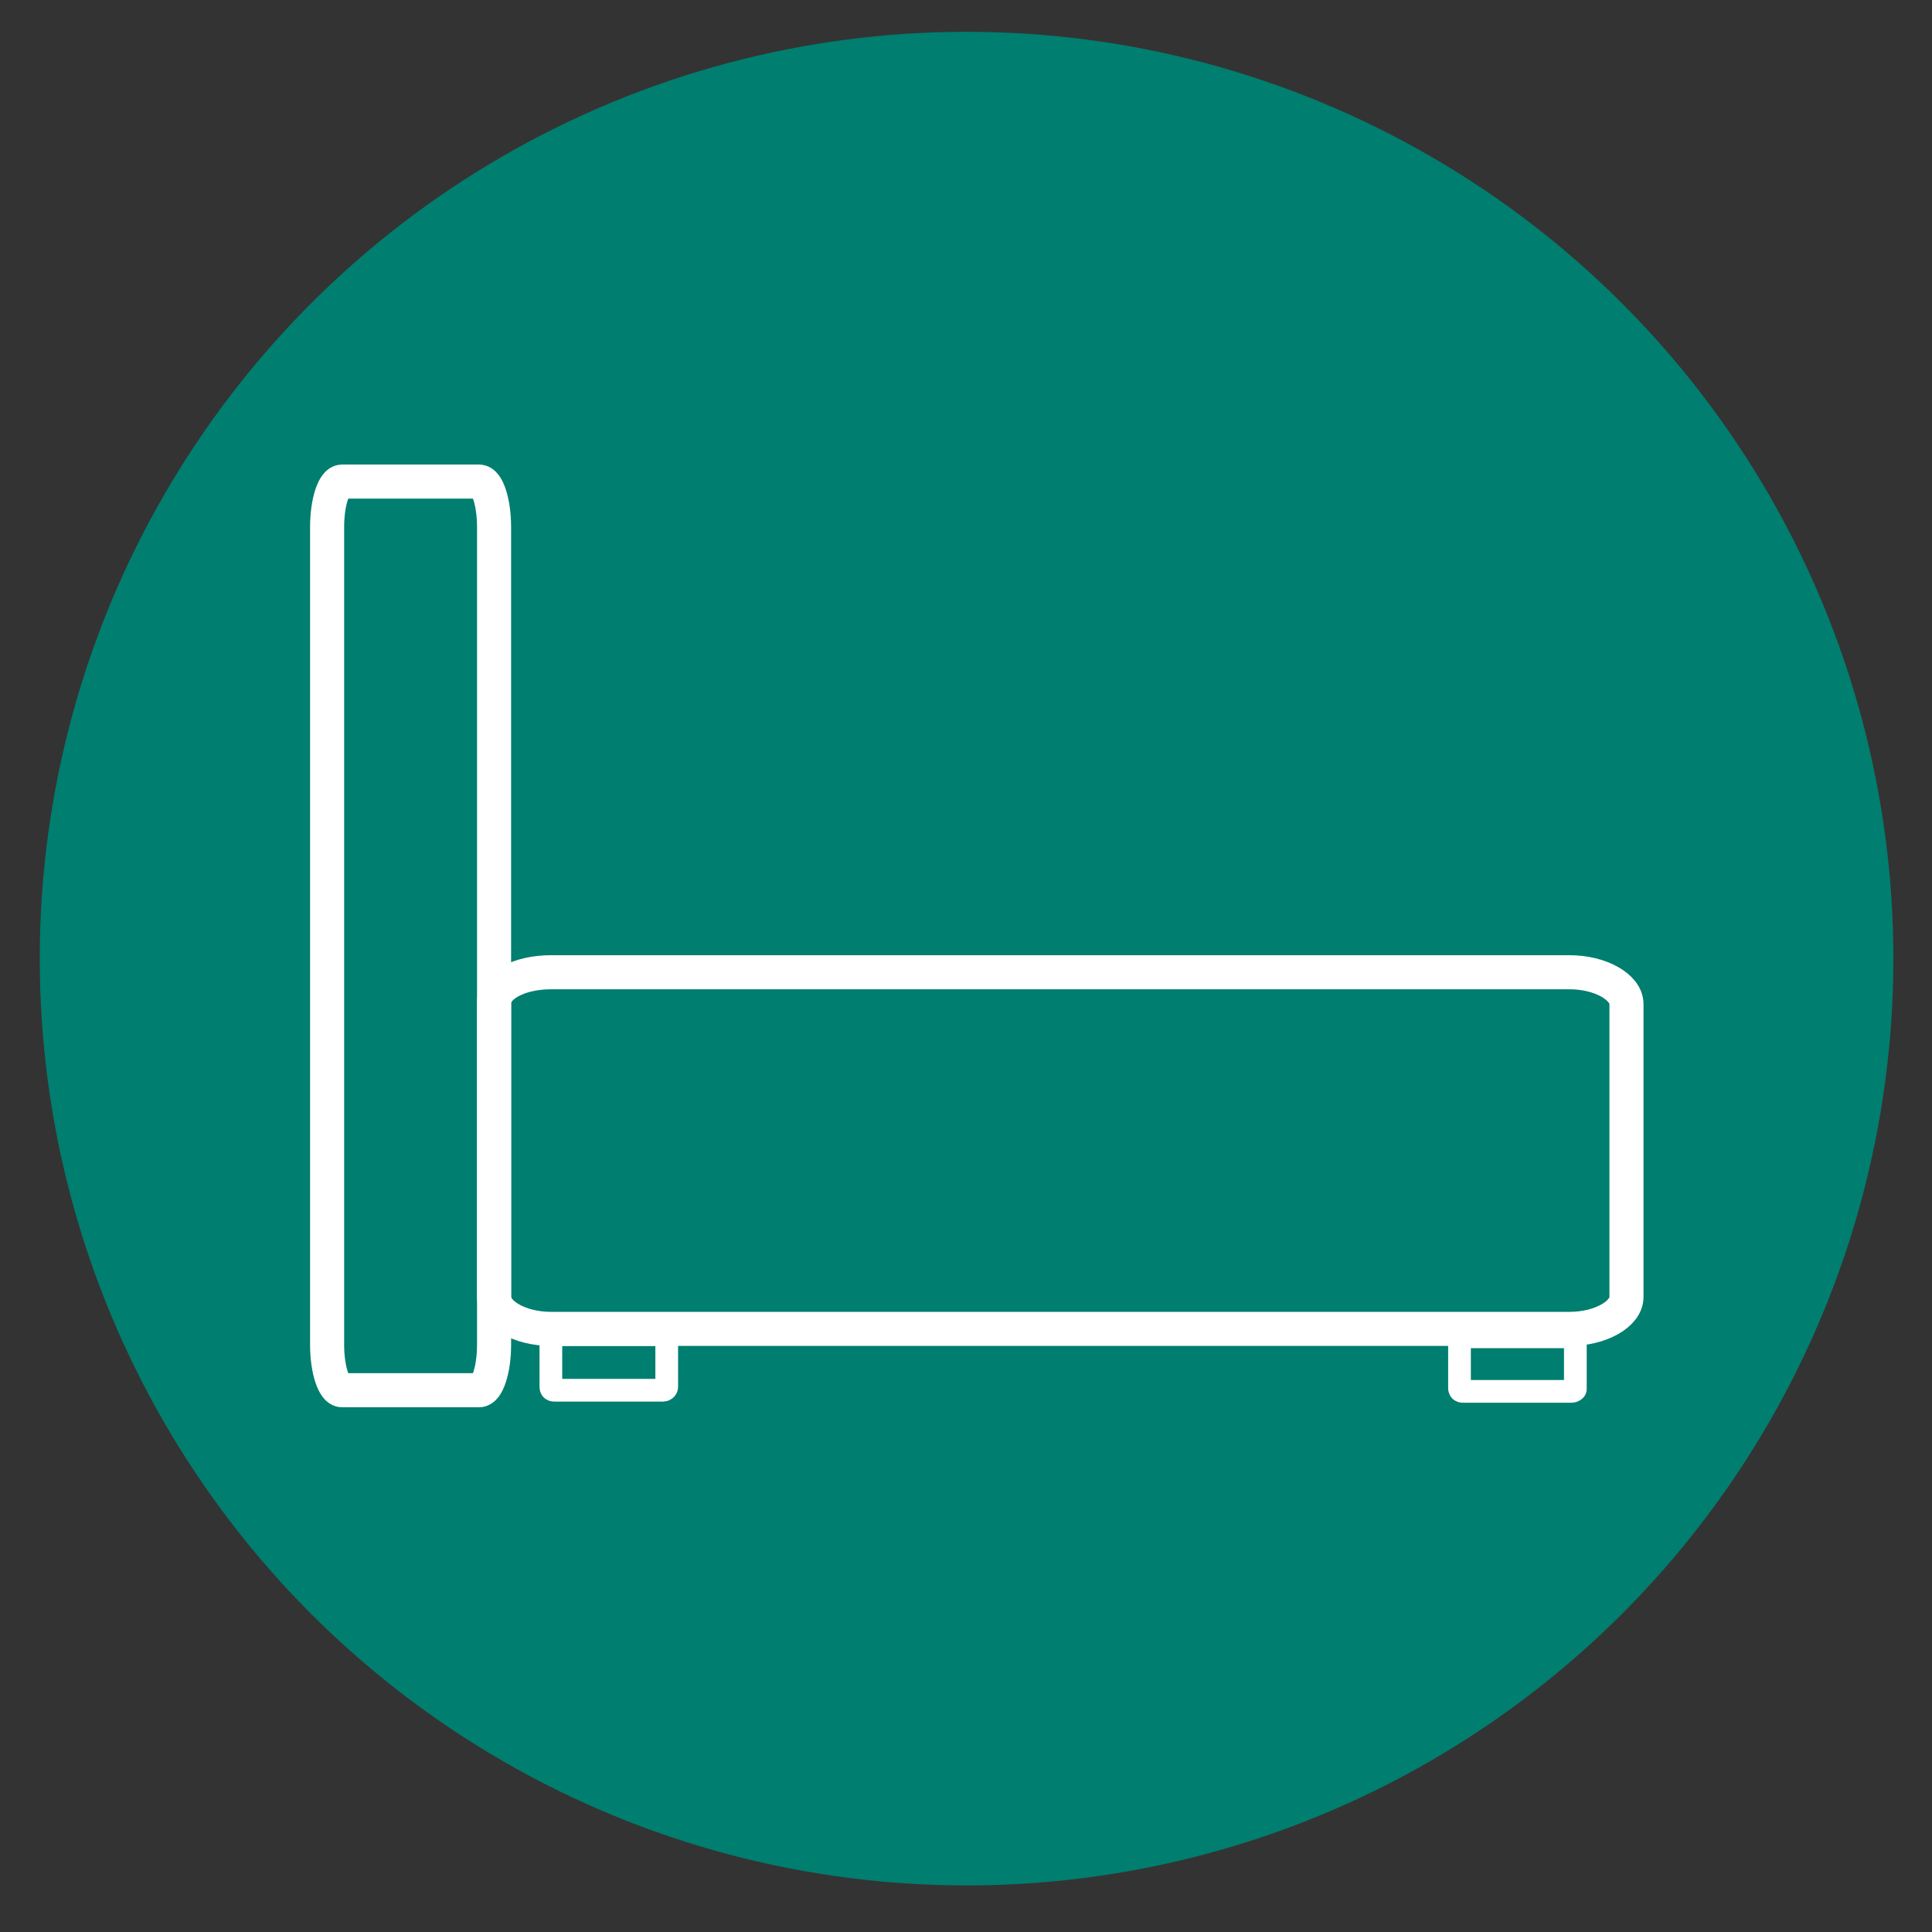 <?xml version="1.0" encoding="utf-8"?>
<!-- Generator: Adobe Illustrator 19.1.0, SVG Export Plug-In . SVG Version: 6.00 Build 0)  -->
<!DOCTYPE svg PUBLIC "-//W3C//DTD SVG 1.1//EN" "http://www.w3.org/Graphics/SVG/1.1/DTD/svg11.dtd">
<svg version="1.1" id="Layer_1" xmlns="http://www.w3.org/2000/svg" xmlns:xlink="http://www.w3.org/1999/xlink" x="0px" y="0px"
	 viewBox="0 0 170.1 170.1" style="enable-background:new 0 0 170.1 170.1;" xml:space="preserve">
<rect x="0" y="0" width="170.1" height="170.1" fill="#333333" stroke="none"/>
<style type="text/css">
	.st0{fill:#007E6F;}
	.st1{fill:none;stroke:#FFFFFF;stroke-width:3;stroke-miterlimit:10;}
	.st2{fill:none;stroke:#FFFFFF;stroke-width:2;stroke-miterlimit:10;}
</style>
<circle class="st0" cx="85.1" cy="84.4" r="81.6"/>
<path class="st1" d="M48.5,85.6h89.7c2.7,0,5,1.3,5,2.8v25.8c0,1.5-2.3,2.8-5,2.8H48.5c-2.7,0-5-1.3-5-2.8V88.3
	C43.5,86.8,45.7,85.6,48.5,85.6z"/>
<path class="st1" d="M28.8,118.4v-72c0-2.2,0.6-4,1.3-4h12.1c0.7,0,1.3,1.8,1.3,4v72c0,2.2-0.6,4-1.3,4H30.1
	C29.4,122.4,28.8,120.6,28.8,118.4z"/>
<path class="st2" d="M58.4,122.4h-9.6c-0.2,0-0.3-0.1-0.3-0.3v-4.3c0-0.2,0.1-0.3,0.3-0.3h9.6c0.2,0,0.3,0.1,0.3,0.3v4.3
	C58.7,122.3,58.5,122.4,58.4,122.4z"/>
<path class="st2" d="M138.4,122.5h-9.6c-0.2,0-0.3-0.1-0.3-0.3V118c0-0.2,0.1-0.3,0.3-0.3h9.6c0.2,0,0.3,0.1,0.3,0.3v4.3
	C138.7,122.4,138.5,122.5,138.4,122.5z"/>
</svg>
